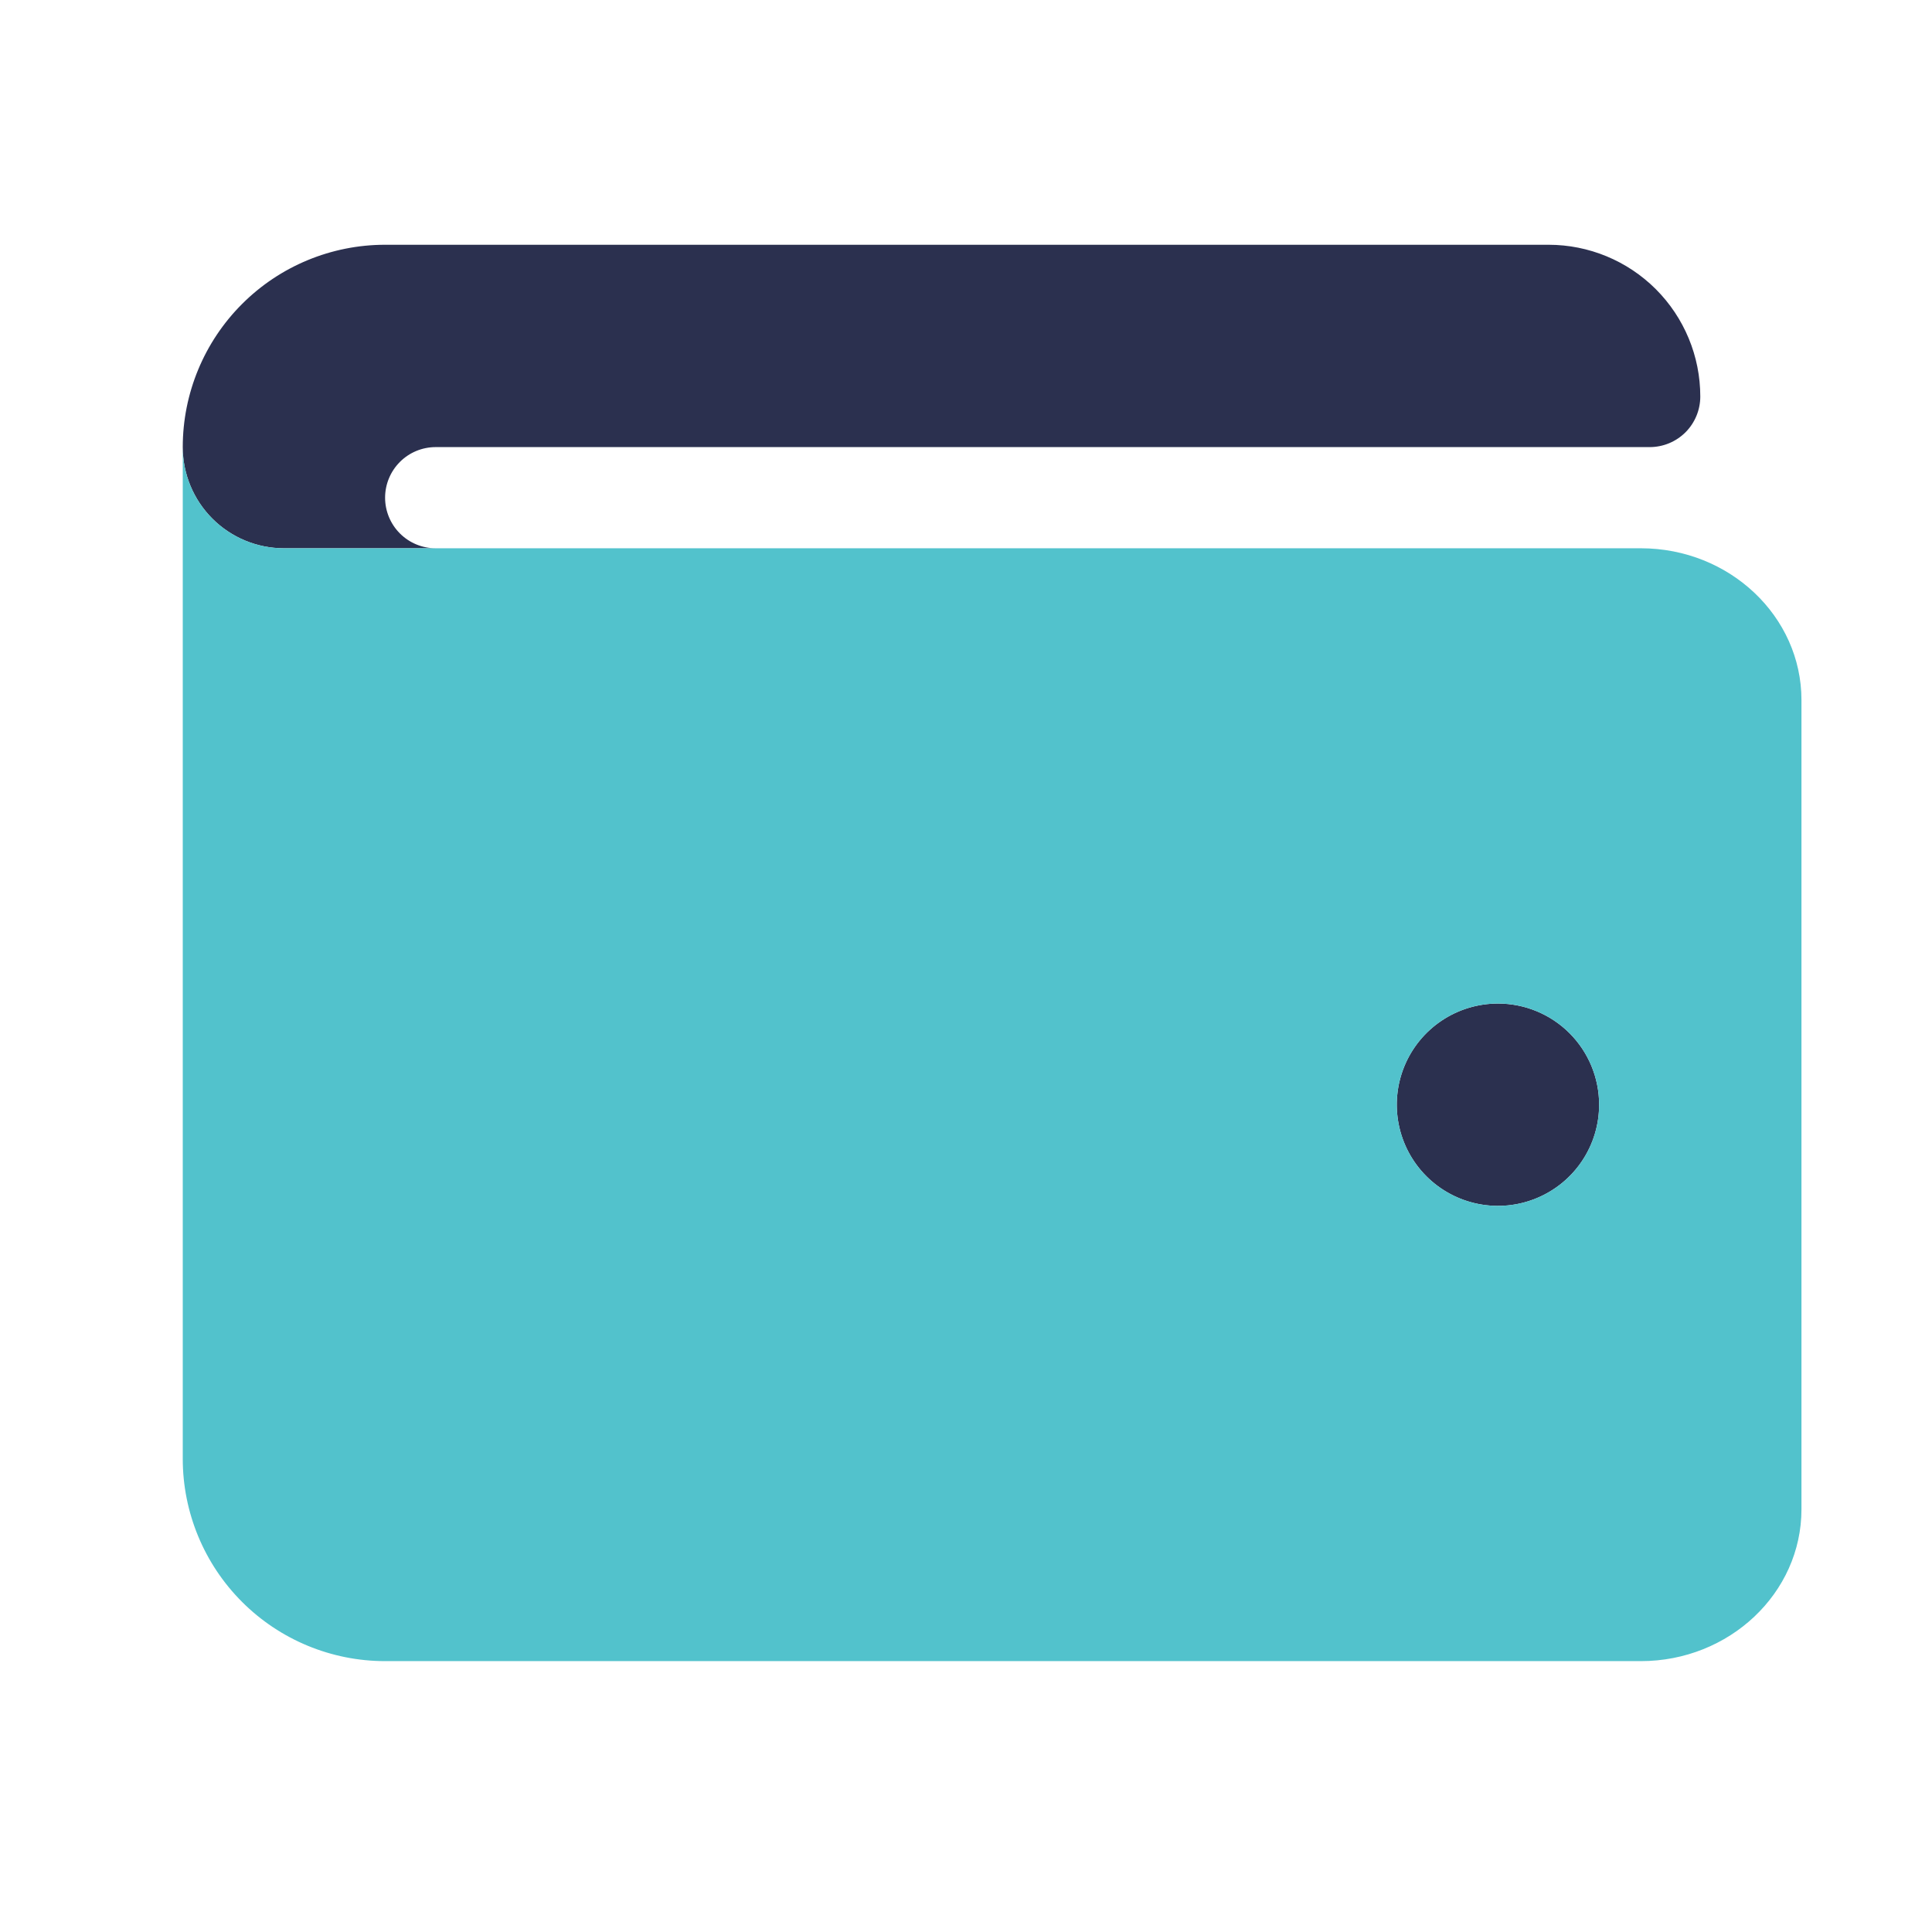 <svg width="74" height="74" viewBox="0 0 74 74" fill="none" xmlns="http://www.w3.org/2000/svg">
<path d="M57.375 38.438C56.609 38.438 55.859 38.665 55.222 39.091C54.585 39.516 54.088 40.121 53.795 40.83C53.502 41.538 53.425 42.317 53.575 43.069C53.724 43.82 54.093 44.511 54.635 45.053C55.177 45.594 55.867 45.964 56.619 46.113C57.371 46.263 58.15 46.186 58.858 45.892C59.566 45.599 60.171 45.103 60.597 44.465C61.023 43.828 61.25 43.079 61.25 42.312C61.25 41.285 60.842 40.299 60.115 39.572C59.388 38.846 58.403 38.438 57.375 38.438V38.438ZM59.312 9.375H14.75C12.695 9.375 10.723 10.191 9.27 11.645C7.817 13.098 7 15.07 7 17.125C7 18.153 7.408 19.138 8.135 19.865C8.862 20.592 9.847 21 10.875 21H16.688C16.174 21 15.681 20.796 15.318 20.433C14.954 20.069 14.75 19.576 14.75 19.062C14.75 18.549 14.954 18.056 15.318 17.692C15.681 17.329 16.174 17.125 16.688 17.125H63.188C63.701 17.125 64.194 16.921 64.558 16.558C64.921 16.194 65.125 15.701 65.125 15.188C65.125 13.646 64.513 12.168 63.423 11.077C62.333 9.987 60.854 9.375 59.312 9.375V9.375Z" fill="#2B304F"/>
<path d="M62.848 21H10.875C9.847 21 8.862 20.592 8.135 19.865C7.408 19.138 7 18.153 7 17.125V55.875C7 57.93 7.817 59.902 9.27 61.355C10.723 62.809 12.695 63.625 14.75 63.625H62.848C66.239 63.625 69 61.017 69 57.812V26.812C69 23.608 66.242 21 62.848 21ZM57.375 46.188C56.609 46.188 55.859 45.96 55.222 45.534C54.585 45.109 54.088 44.504 53.795 43.795C53.502 43.087 53.425 42.308 53.575 41.556C53.724 40.805 54.093 40.114 54.635 39.572C55.177 39.031 55.867 38.661 56.619 38.512C57.371 38.362 58.15 38.439 58.858 38.733C59.566 39.026 60.171 39.522 60.597 40.16C61.023 40.797 61.25 41.546 61.25 42.312C61.25 43.34 60.842 44.326 60.115 45.053C59.388 45.779 58.403 46.188 57.375 46.188V46.188Z" fill="#52C2CC"/>
</svg>
